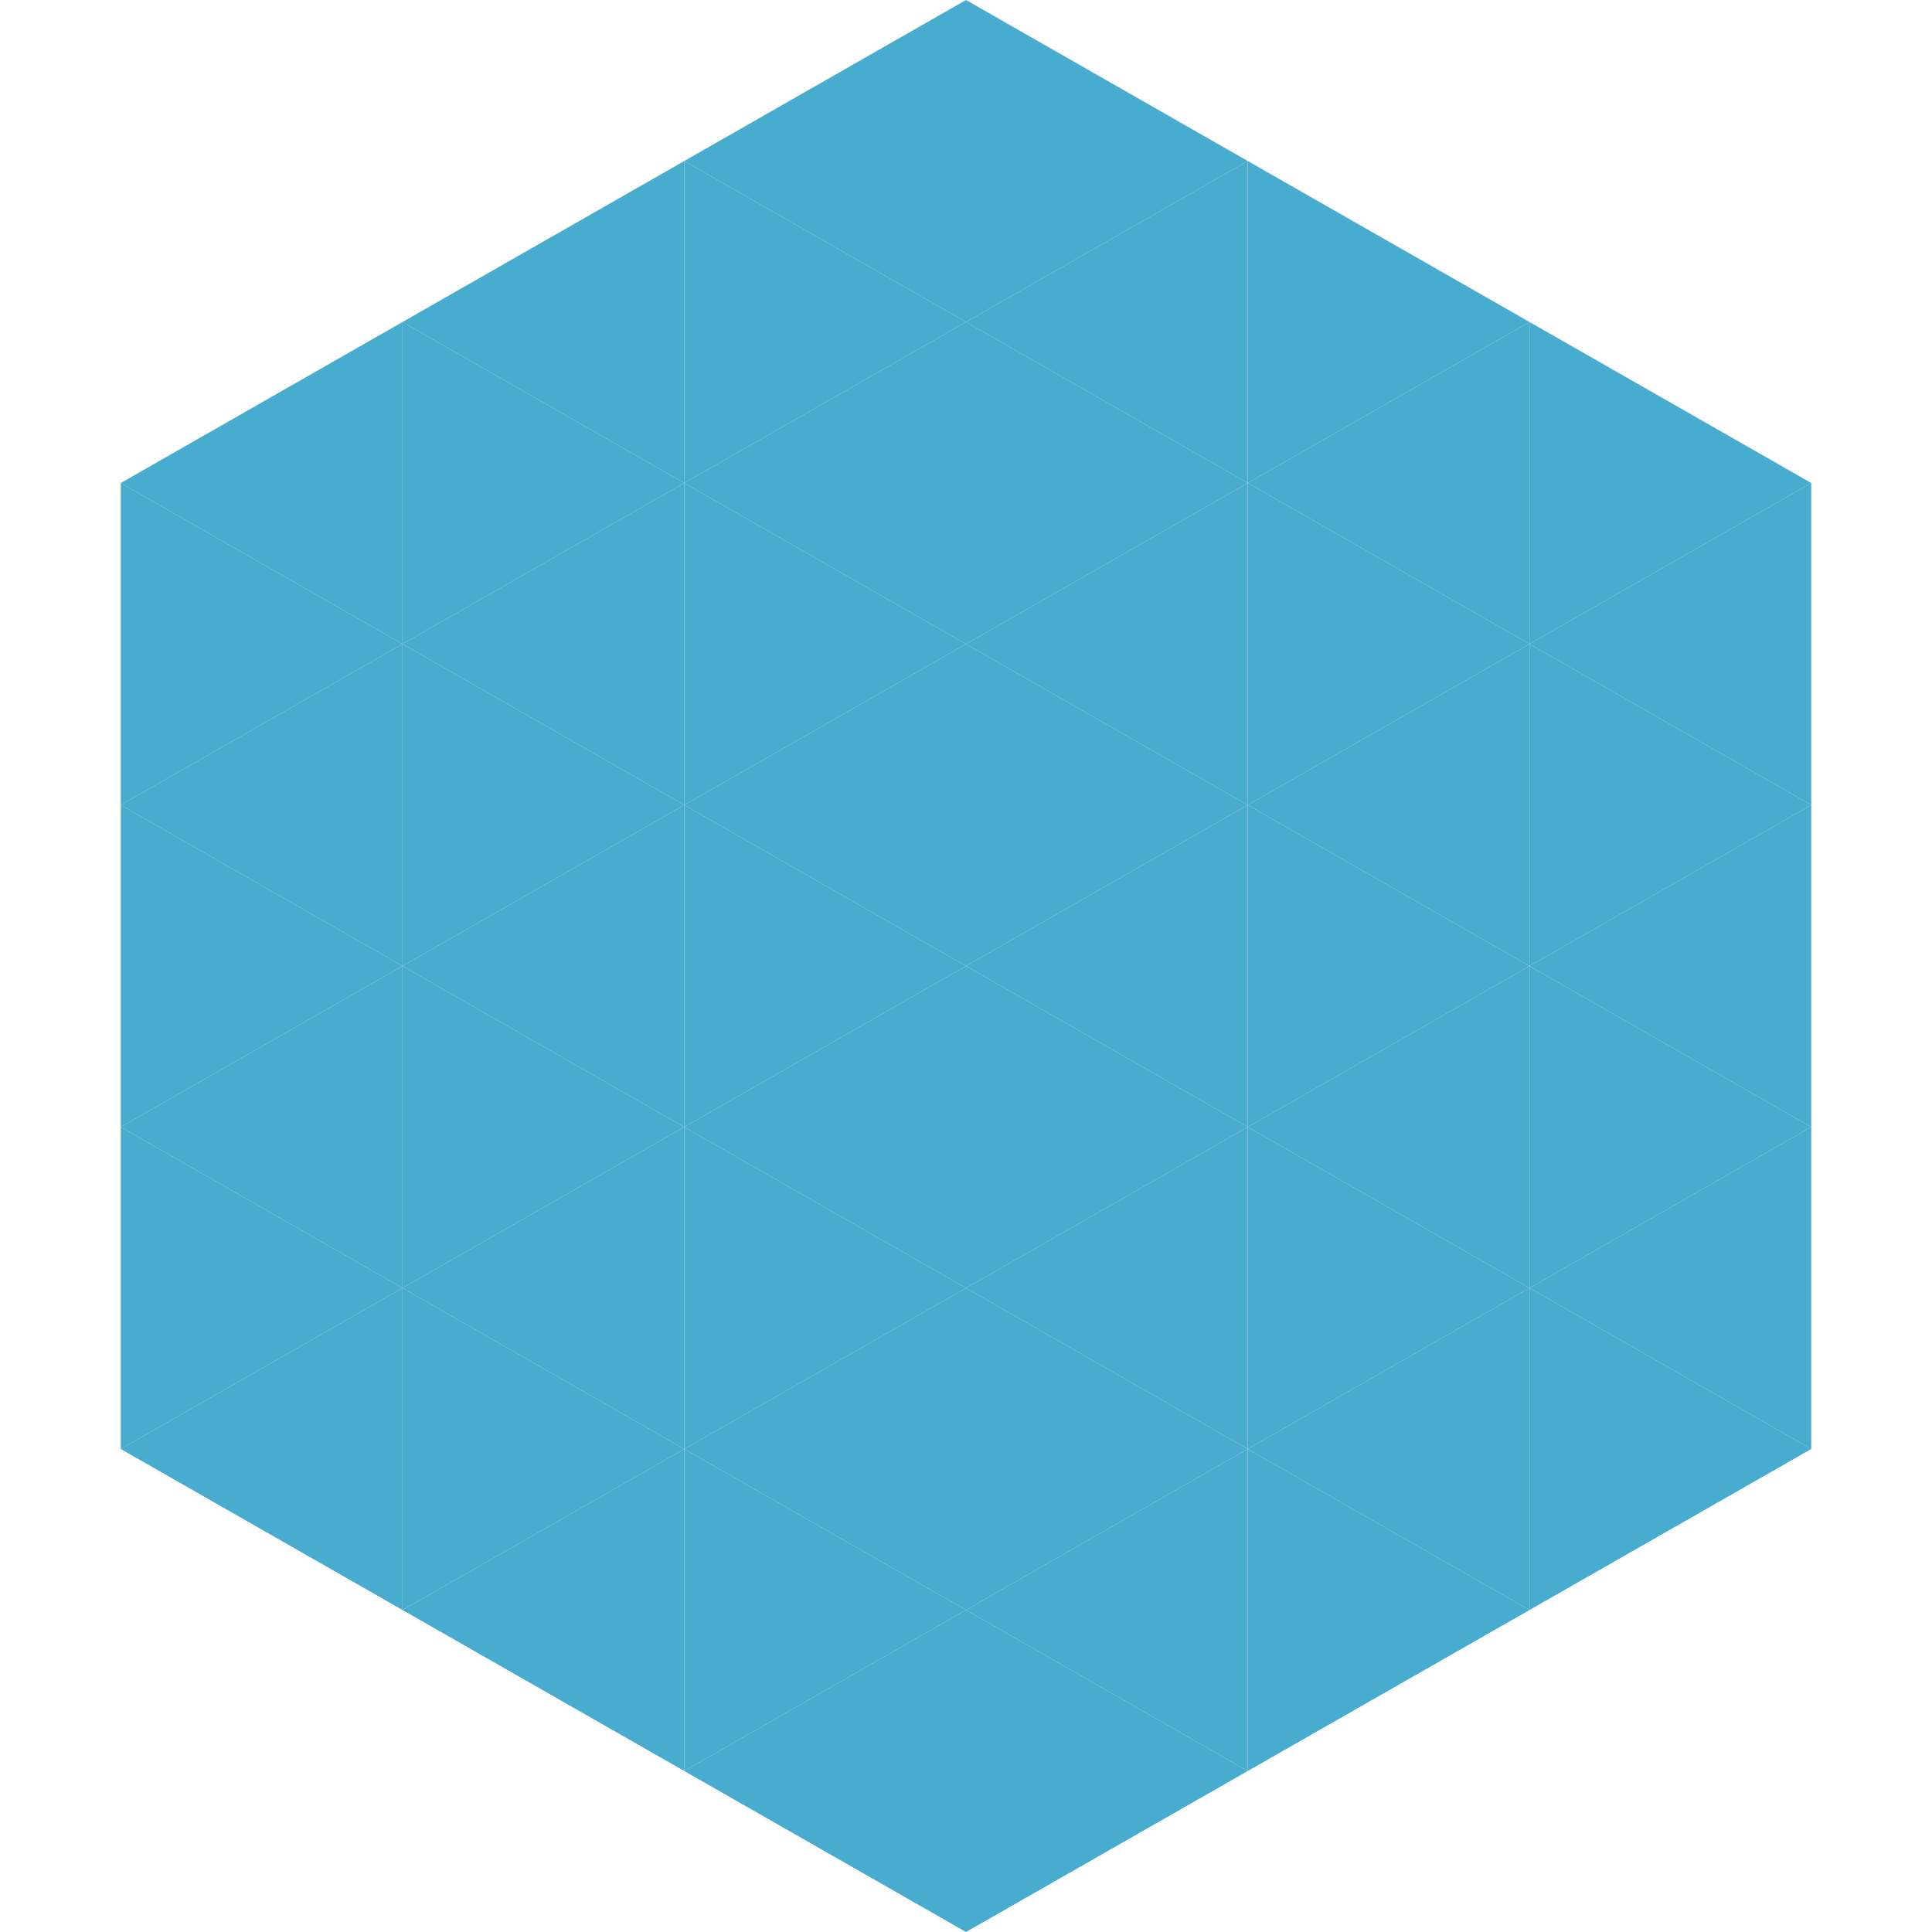 <?xml version="1.0"?>
<!-- Generated by SVGo -->
<svg width="240" height="240"
     xmlns="http://www.w3.org/2000/svg"
     xmlns:xlink="http://www.w3.org/1999/xlink">
<polygon points="50,40 15,60 50,80" style="fill:rgb(72,172,207)" />
<polygon points="190,40 225,60 190,80" style="fill:rgb(72,172,207)" />
<polygon points="15,60 50,80 15,100" style="fill:rgb(72,172,207)" />
<polygon points="225,60 190,80 225,100" style="fill:rgb(72,172,207)" />
<polygon points="50,80 15,100 50,120" style="fill:rgb(72,172,207)" />
<polygon points="190,80 225,100 190,120" style="fill:rgb(72,172,207)" />
<polygon points="15,100 50,120 15,140" style="fill:rgb(72,172,207)" />
<polygon points="225,100 190,120 225,140" style="fill:rgb(72,172,207)" />
<polygon points="50,120 15,140 50,160" style="fill:rgb(72,172,207)" />
<polygon points="190,120 225,140 190,160" style="fill:rgb(72,172,207)" />
<polygon points="15,140 50,160 15,180" style="fill:rgb(72,172,207)" />
<polygon points="225,140 190,160 225,180" style="fill:rgb(72,172,207)" />
<polygon points="50,160 15,180 50,200" style="fill:rgb(72,172,207)" />
<polygon points="190,160 225,180 190,200" style="fill:rgb(72,172,207)" />
<polygon points="15,180 50,200 15,220" style="fill:rgb(255,255,255); fill-opacity:0" />
<polygon points="225,180 190,200 225,220" style="fill:rgb(255,255,255); fill-opacity:0" />
<polygon points="50,0 85,20 50,40" style="fill:rgb(255,255,255); fill-opacity:0" />
<polygon points="190,0 155,20 190,40" style="fill:rgb(255,255,255); fill-opacity:0" />
<polygon points="85,20 50,40 85,60" style="fill:rgb(72,172,207)" />
<polygon points="155,20 190,40 155,60" style="fill:rgb(72,172,207)" />
<polygon points="50,40 85,60 50,80" style="fill:rgb(72,172,207)" />
<polygon points="190,40 155,60 190,80" style="fill:rgb(72,172,207)" />
<polygon points="85,60 50,80 85,100" style="fill:rgb(72,172,207)" />
<polygon points="155,60 190,80 155,100" style="fill:rgb(72,172,207)" />
<polygon points="50,80 85,100 50,120" style="fill:rgb(72,172,207)" />
<polygon points="190,80 155,100 190,120" style="fill:rgb(72,172,207)" />
<polygon points="85,100 50,120 85,140" style="fill:rgb(72,172,207)" />
<polygon points="155,100 190,120 155,140" style="fill:rgb(72,172,207)" />
<polygon points="50,120 85,140 50,160" style="fill:rgb(72,172,207)" />
<polygon points="190,120 155,140 190,160" style="fill:rgb(72,172,207)" />
<polygon points="85,140 50,160 85,180" style="fill:rgb(72,172,207)" />
<polygon points="155,140 190,160 155,180" style="fill:rgb(72,172,207)" />
<polygon points="50,160 85,180 50,200" style="fill:rgb(72,172,207)" />
<polygon points="190,160 155,180 190,200" style="fill:rgb(72,172,207)" />
<polygon points="85,180 50,200 85,220" style="fill:rgb(72,172,207)" />
<polygon points="155,180 190,200 155,220" style="fill:rgb(72,172,207)" />
<polygon points="120,0 85,20 120,40" style="fill:rgb(72,172,207)" />
<polygon points="120,0 155,20 120,40" style="fill:rgb(72,172,207)" />
<polygon points="85,20 120,40 85,60" style="fill:rgb(72,172,207)" />
<polygon points="155,20 120,40 155,60" style="fill:rgb(72,172,207)" />
<polygon points="120,40 85,60 120,80" style="fill:rgb(72,172,207)" />
<polygon points="120,40 155,60 120,80" style="fill:rgb(72,172,207)" />
<polygon points="85,60 120,80 85,100" style="fill:rgb(72,172,207)" />
<polygon points="155,60 120,80 155,100" style="fill:rgb(72,172,207)" />
<polygon points="120,80 85,100 120,120" style="fill:rgb(72,172,207)" />
<polygon points="120,80 155,100 120,120" style="fill:rgb(72,172,207)" />
<polygon points="85,100 120,120 85,140" style="fill:rgb(72,172,207)" />
<polygon points="155,100 120,120 155,140" style="fill:rgb(72,172,207)" />
<polygon points="120,120 85,140 120,160" style="fill:rgb(72,172,207)" />
<polygon points="120,120 155,140 120,160" style="fill:rgb(72,172,207)" />
<polygon points="85,140 120,160 85,180" style="fill:rgb(72,172,207)" />
<polygon points="155,140 120,160 155,180" style="fill:rgb(72,172,207)" />
<polygon points="120,160 85,180 120,200" style="fill:rgb(72,172,207)" />
<polygon points="120,160 155,180 120,200" style="fill:rgb(72,172,207)" />
<polygon points="85,180 120,200 85,220" style="fill:rgb(72,172,207)" />
<polygon points="155,180 120,200 155,220" style="fill:rgb(72,172,207)" />
<polygon points="120,200 85,220 120,240" style="fill:rgb(72,172,207)" />
<polygon points="120,200 155,220 120,240" style="fill:rgb(72,172,207)" />
<polygon points="85,220 120,240 85,260" style="fill:rgb(255,255,255); fill-opacity:0" />
<polygon points="155,220 120,240 155,260" style="fill:rgb(255,255,255); fill-opacity:0" />
</svg>

